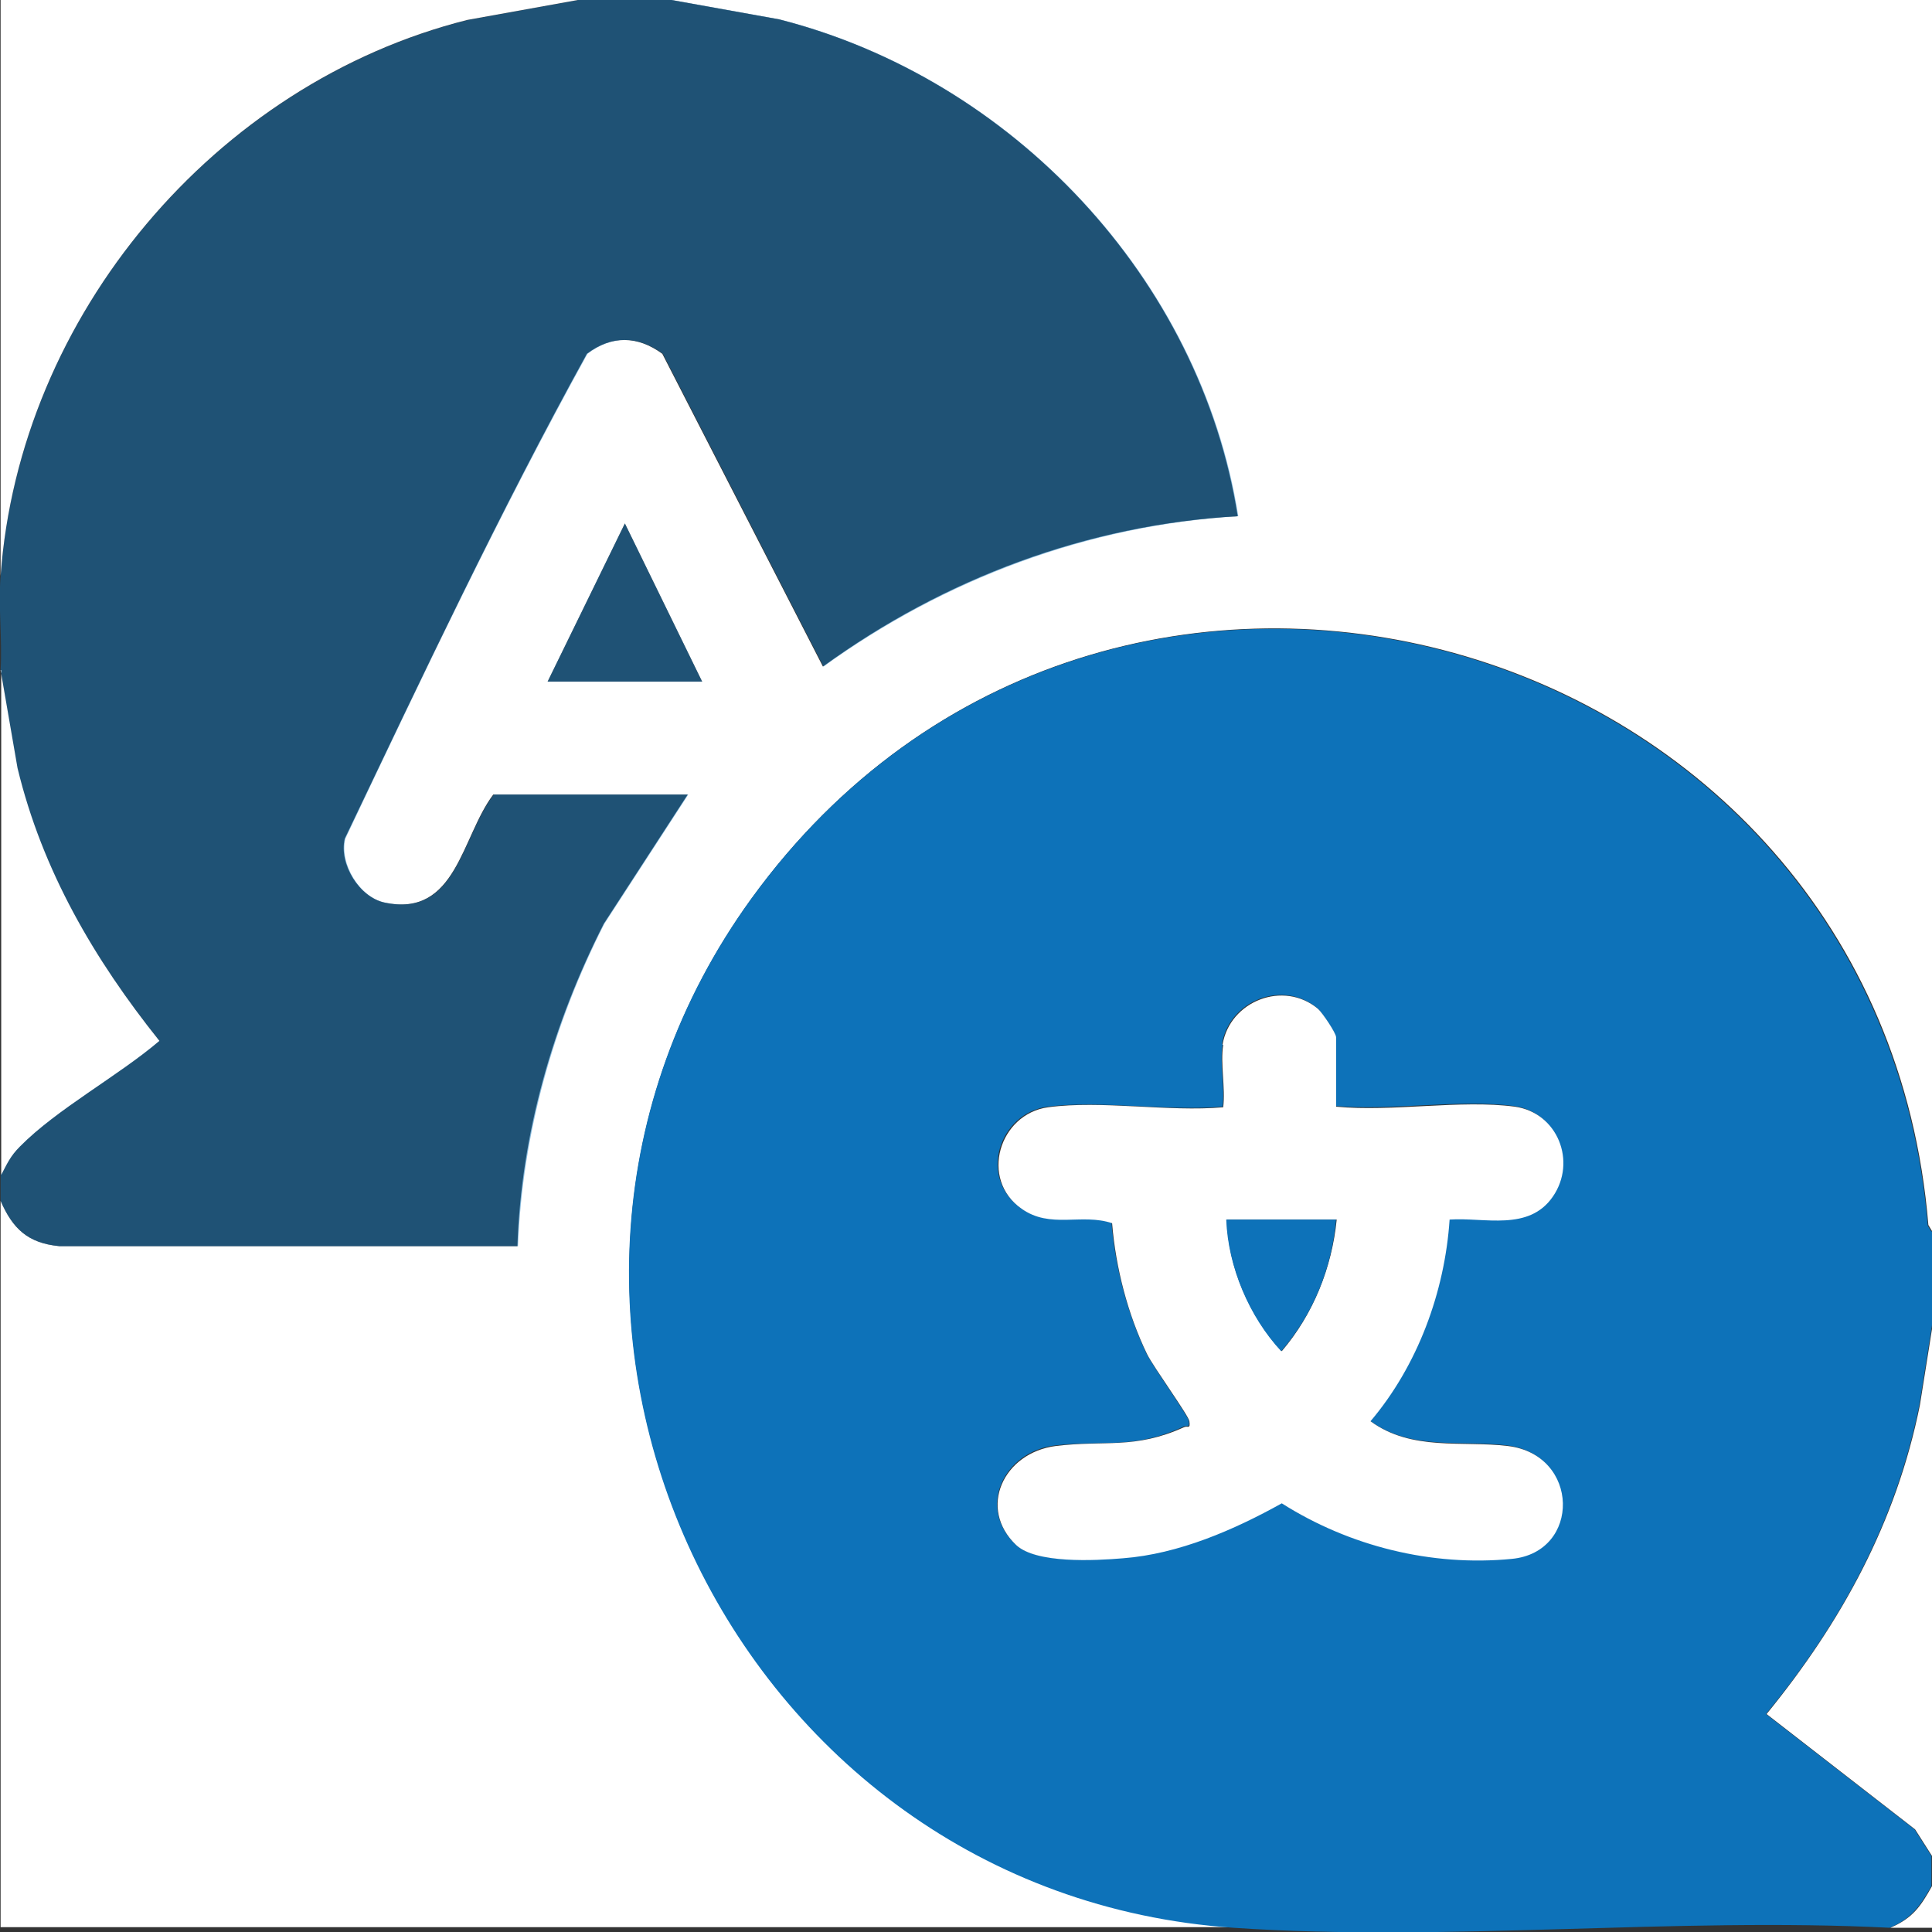 <?xml version="1.0" encoding="UTF-8"?><svg id="Layer_2" xmlns="http://www.w3.org/2000/svg" viewBox="0 0 32 32"><rect x="0" y="0" width="32" height="32" fill="#333333" stroke="none"/><defs><style>.cls-1{fill:#fff;}.cls-2{isolation:isolate;opacity:.5;}.cls-2,.cls-3{fill:#0d72b9;}</style></defs><g id="Layer_1-2"><path class="cls-1" d="M11.13,0h20.87v20.39l-.06-.1c-.82-9.95-13.62-13.51-19.49-5.41-4.92,6.79-.35,16.48,7.99,17.04H.01v-12.03c.2.46.45.7.97.75h7.59c.06-1.86.59-3.69,1.43-5.34l1.39-2.14h-3.22c-.53.7-.61,2.04-1.8,1.79-.42-.09-.76-.64-.66-1.06,1.29-2.7,2.57-5.42,4.01-8.03.41-.31.84-.3,1.25,0l2.66,5.18c2.01-1.46,4.38-2.35,6.87-2.49-.62-3.94-3.74-7.25-7.6-8.23l-1.78-.32ZM11.63,11.29l-1.28-2.62-1.28,2.62h2.56Z"/><path class="cls-3" d="M32,20.39v1.56l-.21,1.32c-.39,1.94-1.3,3.61-2.54,5.12l2.46,1.91.28.44v.5c-.19.33-.32.53-.69.69-3.55-.18-7.34.24-10.87,0-8.34-.57-12.9-10.25-7.99-17.04,5.87-8.1,18.66-4.55,19.49,5.41l.06.1ZM20.25,17.3c-.05.3.04.71,0,1.03-.91.08-2.02-.11-2.9,0-.81.11-1.15,1.18-.44,1.68.48.34,1,.08,1.5.24.06.73.26,1.5.58,2.17.11.22.68,1.02.7,1.11.02.14-.04.07-.09.1-.82.38-1.32.22-2.12.31-.86.1-1.3,1.03-.66,1.64.33.32,1.31.26,1.77.22.91-.07,1.84-.47,2.63-.91,1.12.71,2.48,1.05,3.81.92,1.14-.11,1.13-1.72-.07-1.87-.75-.09-1.6.09-2.27-.41.79-.92,1.23-2.13,1.31-3.34.58-.04,1.32.18,1.71-.38s.08-1.39-.63-1.49c-.9-.12-2.03.08-2.96,0v-1.15c0-.07-.23-.41-.3-.47-.57-.48-1.46-.13-1.58.59Z"/><path class="cls-2" d="M11.13,0l1.78.32c3.85.98,6.98,4.29,7.6,8.23-2.49.15-4.86,1.04-6.87,2.49l-2.66-5.18c-.41-.3-.84-.31-1.25,0-1.44,2.61-2.73,5.33-4.01,8.03-.1.42.24.98.66,1.06,1.19.25,1.26-1.09,1.8-1.79h3.22l-1.39,2.14c-.84,1.65-1.36,3.48-1.43,5.34H.98c-.52-.05-.77-.29-.97-.75v-.44c.1-.19.15-.31.31-.47.62-.62,1.64-1.17,2.31-1.75-1.08-1.35-1.94-2.82-2.35-4.52L.01,11.1c.03-.51-.04-1.05,0-1.56C.32,5.23,3.56,1.38,7.75.33l1.83-.33h1.56Z"/><path class="cls-1" d="M9.57,0l-1.83.33C3.56,1.38.32,5.23.01,9.54V0h9.56Z"/><path class="cls-1" d="M32,30.74l-.28-.44-2.46-1.91c1.24-1.52,2.15-3.18,2.54-5.12l.21-1.32v8.79Z"/><path class="cls-1" d="M.01,11.1l.28,1.62c.41,1.7,1.27,3.17,2.35,4.52-.68.58-1.7,1.13-2.31,1.75-.16.16-.21.28-.31.47v-8.36Z"/><path class="cls-1" d="M32,31.24v.69h-.69c.37-.16.5-.35.69-.69Z"/><polygon class="cls-2" points="11.63 11.29 9.07 11.29 10.35 8.67 11.63 11.29"/><path class="cls-1" d="M20.25,17.3c.12-.72,1.01-1.07,1.58-.59.07.06.3.4.3.47v1.15c.93.09,2.06-.12,2.96,0,.71.1,1.03.91.63,1.49s-1.13.34-1.71.38c-.08,1.2-.53,2.42-1.31,3.34.68.5,1.53.32,2.27.41,1.2.14,1.22,1.76.07,1.87-1.33.13-2.69-.21-3.81-.92-.79.44-1.71.84-2.63.91-.47.04-1.44.09-1.77-.22-.64-.61-.21-1.53.66-1.64.81-.1,1.3.06,2.12-.31.06-.03.11.04.09-.1-.01-.09-.59-.89-.7-1.11-.32-.66-.52-1.43-.58-2.17-.51-.17-1.02.1-1.5-.24-.7-.49-.37-1.57.44-1.68.88-.12,1.99.08,2.9,0,.04-.32-.05-.73,0-1.03ZM22.13,20.2h-1.81c.02.79.38,1.61.91,2.18.52-.61.83-1.38.91-2.18Z"/><path class="cls-3" d="M22.13,20.2c-.07.8-.38,1.57-.91,2.18-.53-.57-.88-1.4-.91-2.18h1.81Z"/></g></svg>